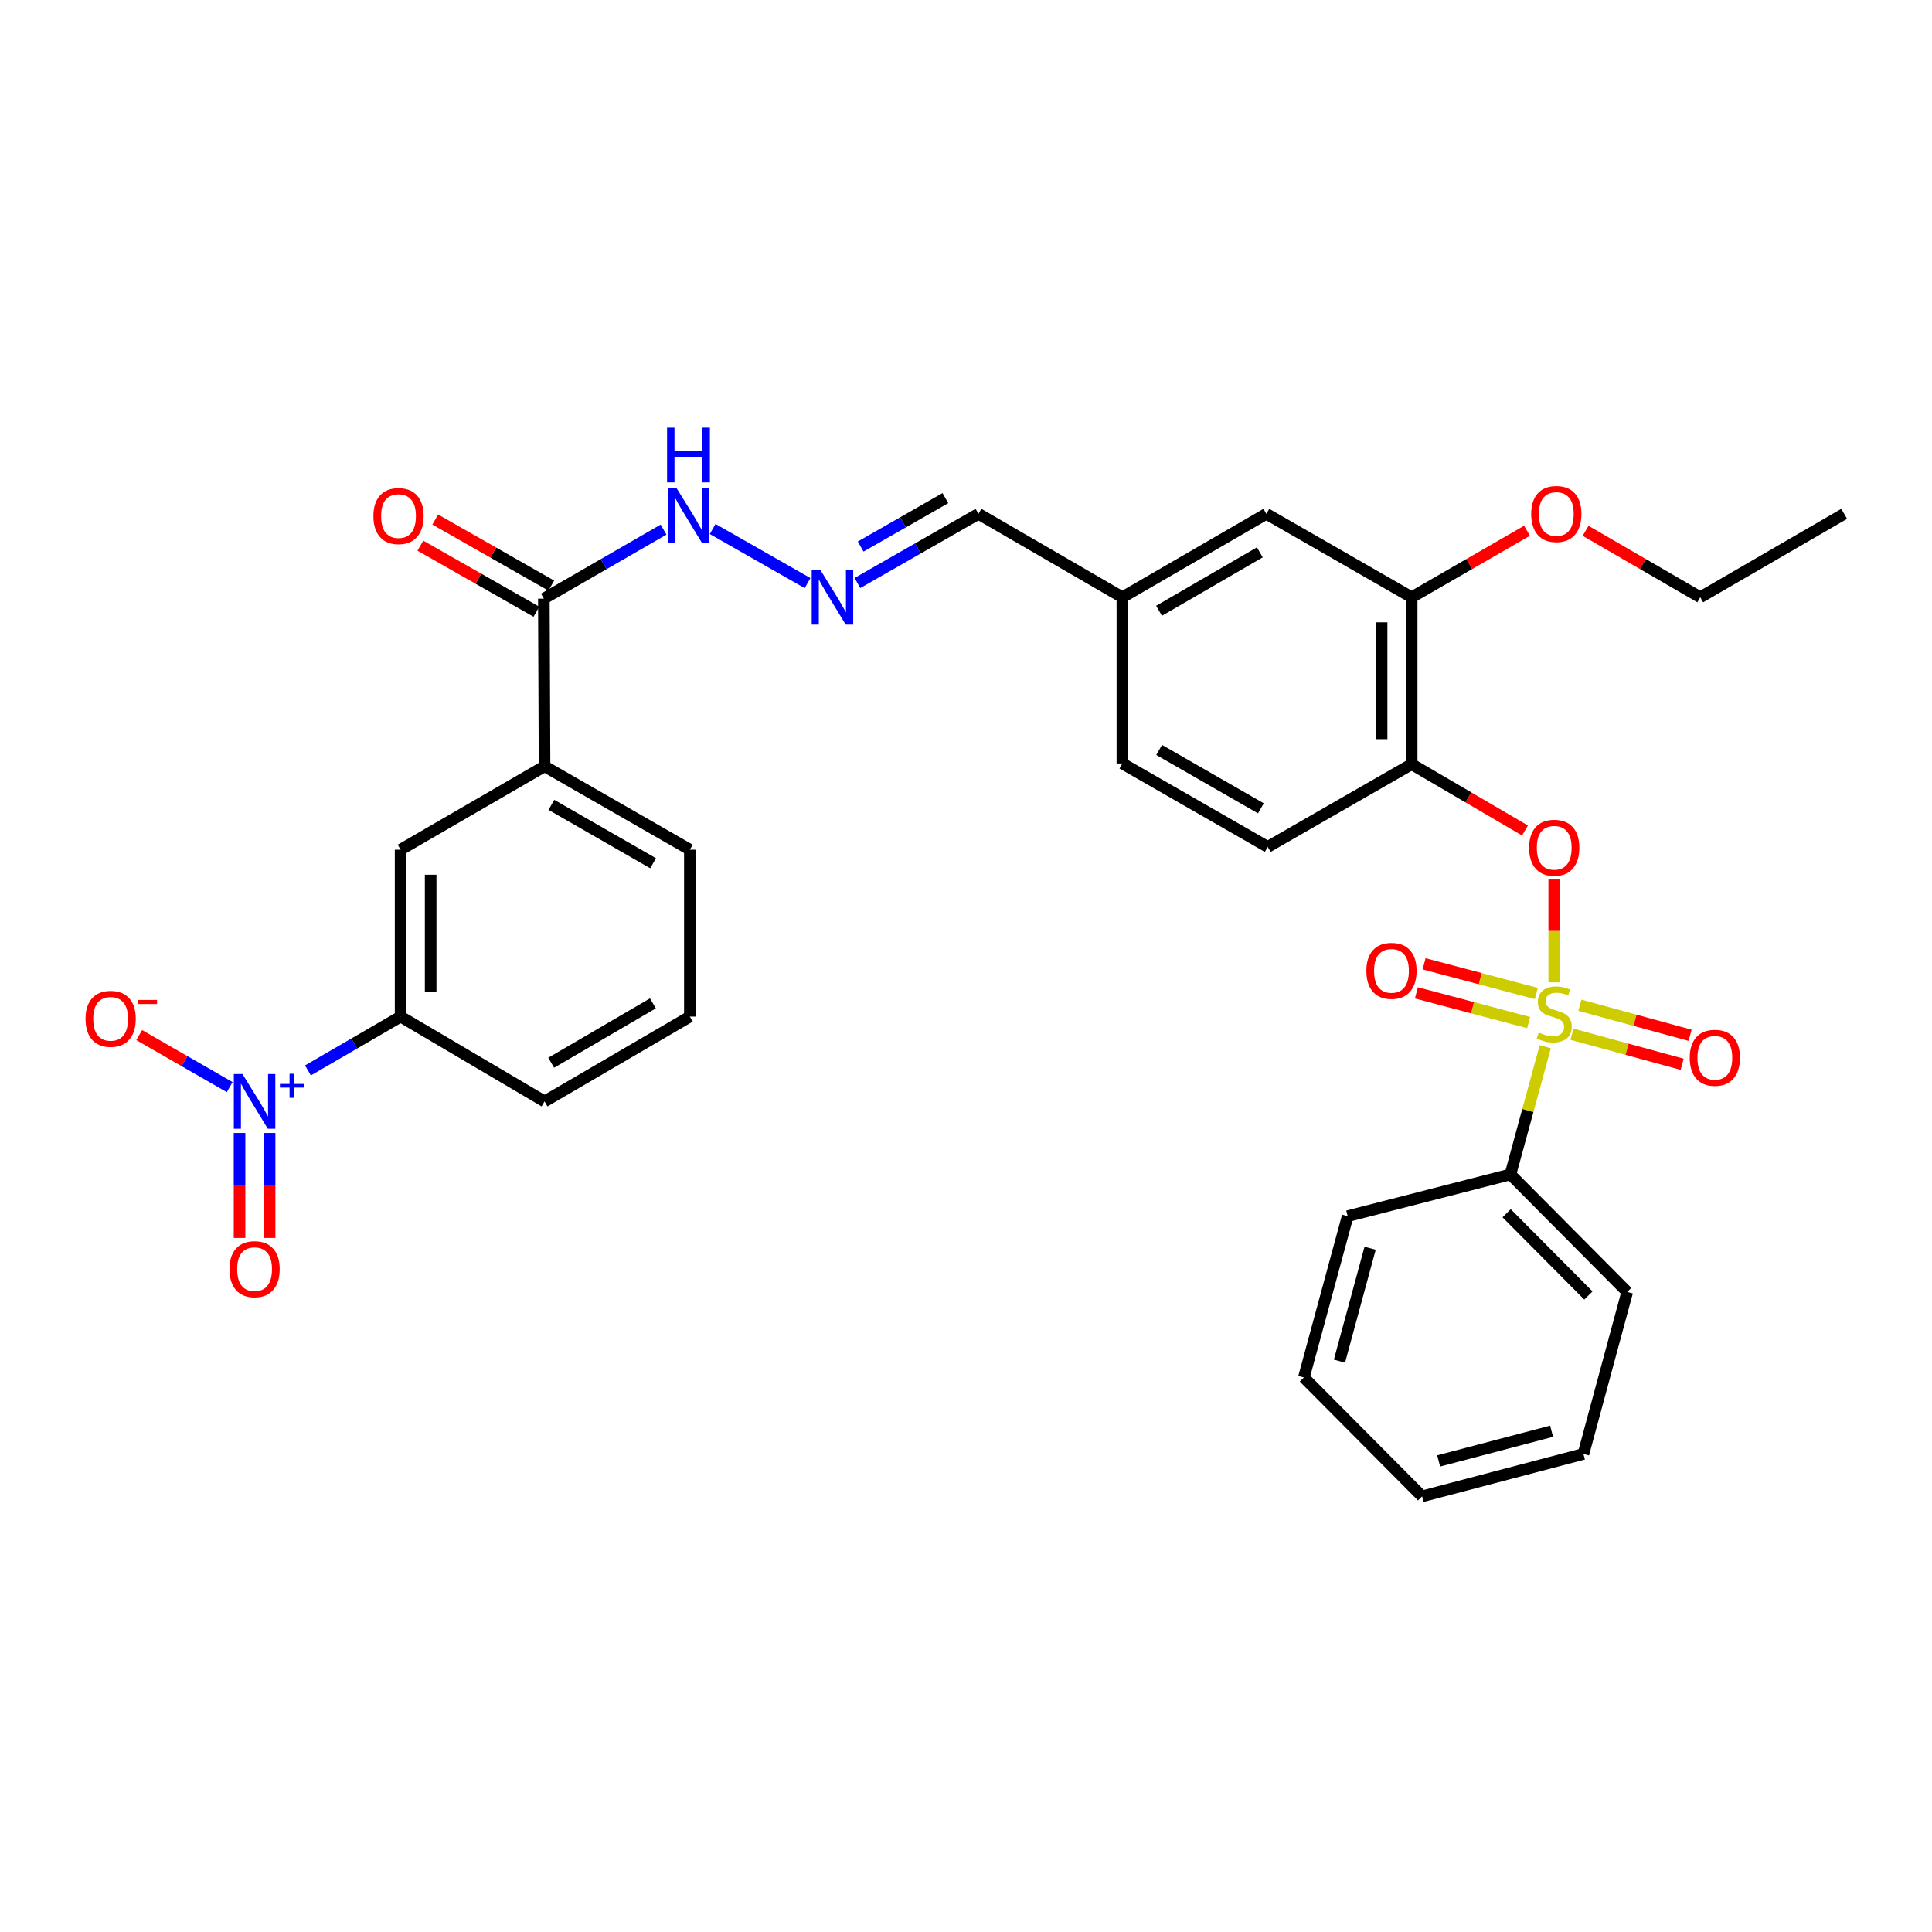 <?xml version='1.0' encoding='iso-8859-1'?>
<svg version='1.1' baseProfile='full'
              xmlns='http://www.w3.org/2000/svg'
                      xmlns:rdkit='http://www.rdkit.org/xml'
                      xmlns:xlink='http://www.w3.org/1999/xlink'
                  xml:space='preserve'
width='1000px' height='1000px' viewBox='0 0 1000 1000'>
<!-- END OF HEADER -->
<rect style='opacity:1.0;fill:#FFFFFF;stroke:none' width='1000' height='1000' x='0' y='0'> </rect>
<path class='bond-1' d='M 804.464,508.466 L 804.464,481.845' style='fill:none;fill-rule:evenodd;stroke:#CCCC00;stroke-width:6px;stroke-linecap:butt;stroke-linejoin:miter;stroke-opacity:1' />
<path class='bond-1' d='M 804.464,481.845 L 804.464,455.224' style='fill:none;fill-rule:evenodd;stroke:#FF0000;stroke-width:6px;stroke-linecap:butt;stroke-linejoin:miter;stroke-opacity:1' />
<path class='bond-6' d='M 795.196,514.237 L 766.151,506.546' style='fill:none;fill-rule:evenodd;stroke:#CCCC00;stroke-width:6px;stroke-linecap:butt;stroke-linejoin:miter;stroke-opacity:1' />
<path class='bond-6' d='M 766.151,506.546 L 737.106,498.854' style='fill:none;fill-rule:evenodd;stroke:#FF0000;stroke-width:6px;stroke-linecap:butt;stroke-linejoin:miter;stroke-opacity:1' />
<path class='bond-6' d='M 791.214,529.275 L 762.169,521.583' style='fill:none;fill-rule:evenodd;stroke:#CCCC00;stroke-width:6px;stroke-linecap:butt;stroke-linejoin:miter;stroke-opacity:1' />
<path class='bond-6' d='M 762.169,521.583 L 733.124,513.892' style='fill:none;fill-rule:evenodd;stroke:#FF0000;stroke-width:6px;stroke-linecap:butt;stroke-linejoin:miter;stroke-opacity:1' />
<path class='bond-7' d='M 813.651,535.306 L 842.171,543.088' style='fill:none;fill-rule:evenodd;stroke:#CCCC00;stroke-width:6px;stroke-linecap:butt;stroke-linejoin:miter;stroke-opacity:1' />
<path class='bond-7' d='M 842.171,543.088 L 870.692,550.871' style='fill:none;fill-rule:evenodd;stroke:#FF0000;stroke-width:6px;stroke-linecap:butt;stroke-linejoin:miter;stroke-opacity:1' />
<path class='bond-7' d='M 817.746,520.299 L 846.266,528.081' style='fill:none;fill-rule:evenodd;stroke:#CCCC00;stroke-width:6px;stroke-linecap:butt;stroke-linejoin:miter;stroke-opacity:1' />
<path class='bond-7' d='M 846.266,528.081 L 874.787,535.863' style='fill:none;fill-rule:evenodd;stroke:#FF0000;stroke-width:6px;stroke-linecap:butt;stroke-linejoin:miter;stroke-opacity:1' />
<path class='bond-10' d='M 799.819,541.771 L 790.807,574.823' style='fill:none;fill-rule:evenodd;stroke:#CCCC00;stroke-width:6px;stroke-linecap:butt;stroke-linejoin:miter;stroke-opacity:1' />
<path class='bond-10' d='M 790.807,574.823 L 781.795,607.876' style='fill:none;fill-rule:evenodd;stroke:#000000;stroke-width:6px;stroke-linecap:butt;stroke-linejoin:miter;stroke-opacity:1' />
<path class='bond-0' d='M 159.397,554.04 L 183.375,540.11' style='fill:none;fill-rule:evenodd;stroke:#0000FF;stroke-width:6px;stroke-linecap:butt;stroke-linejoin:miter;stroke-opacity:1' />
<path class='bond-0' d='M 183.375,540.11 L 207.352,526.18' style='fill:none;fill-rule:evenodd;stroke:#000000;stroke-width:6px;stroke-linecap:butt;stroke-linejoin:miter;stroke-opacity:1' />
<path class='bond-12' d='M 118.879,562.681 L 95.463,549.219' style='fill:none;fill-rule:evenodd;stroke:#0000FF;stroke-width:6px;stroke-linecap:butt;stroke-linejoin:miter;stroke-opacity:1' />
<path class='bond-12' d='M 95.463,549.219 L 72.047,535.756' style='fill:none;fill-rule:evenodd;stroke:#FF0000;stroke-width:6px;stroke-linecap:butt;stroke-linejoin:miter;stroke-opacity:1' />
<path class='bond-13' d='M 123.989,586.42 L 123.989,613.587' style='fill:none;fill-rule:evenodd;stroke:#0000FF;stroke-width:6px;stroke-linecap:butt;stroke-linejoin:miter;stroke-opacity:1' />
<path class='bond-13' d='M 123.989,613.587 L 123.989,640.754' style='fill:none;fill-rule:evenodd;stroke:#FF0000;stroke-width:6px;stroke-linecap:butt;stroke-linejoin:miter;stroke-opacity:1' />
<path class='bond-13' d='M 139.545,586.42 L 139.545,613.587' style='fill:none;fill-rule:evenodd;stroke:#0000FF;stroke-width:6px;stroke-linecap:butt;stroke-linejoin:miter;stroke-opacity:1' />
<path class='bond-13' d='M 139.545,613.587 L 139.545,640.754' style='fill:none;fill-rule:evenodd;stroke:#FF0000;stroke-width:6px;stroke-linecap:butt;stroke-linejoin:miter;stroke-opacity:1' />
<path class='bond-2' d='M 789.327,429.863 L 760.001,412.703' style='fill:none;fill-rule:evenodd;stroke:#FF0000;stroke-width:6px;stroke-linecap:butt;stroke-linejoin:miter;stroke-opacity:1' />
<path class='bond-2' d='M 760.001,412.703 L 730.676,395.544' style='fill:none;fill-rule:evenodd;stroke:#000000;stroke-width:6px;stroke-linecap:butt;stroke-linejoin:miter;stroke-opacity:1' />
<path class='bond-5' d='M 730.676,395.544 L 730.676,309.147' style='fill:none;fill-rule:evenodd;stroke:#000000;stroke-width:6px;stroke-linecap:butt;stroke-linejoin:miter;stroke-opacity:1' />
<path class='bond-5' d='M 715.12,382.584 L 715.12,322.106' style='fill:none;fill-rule:evenodd;stroke:#000000;stroke-width:6px;stroke-linecap:butt;stroke-linejoin:miter;stroke-opacity:1' />
<path class='bond-17' d='M 730.676,395.544 L 656.171,438.357' style='fill:none;fill-rule:evenodd;stroke:#000000;stroke-width:6px;stroke-linecap:butt;stroke-linejoin:miter;stroke-opacity:1' />
<path class='bond-3' d='M 207.352,526.18 L 207.352,439.801' style='fill:none;fill-rule:evenodd;stroke:#000000;stroke-width:6px;stroke-linecap:butt;stroke-linejoin:miter;stroke-opacity:1' />
<path class='bond-3' d='M 222.908,513.223 L 222.908,452.758' style='fill:none;fill-rule:evenodd;stroke:#000000;stroke-width:6px;stroke-linecap:butt;stroke-linejoin:miter;stroke-opacity:1' />
<path class='bond-34' d='M 207.352,526.18 L 281.857,570.092' style='fill:none;fill-rule:evenodd;stroke:#000000;stroke-width:6px;stroke-linecap:butt;stroke-linejoin:miter;stroke-opacity:1' />
<path class='bond-4' d='M 281.494,309.864 L 312.474,291.989' style='fill:none;fill-rule:evenodd;stroke:#000000;stroke-width:6px;stroke-linecap:butt;stroke-linejoin:miter;stroke-opacity:1' />
<path class='bond-4' d='M 312.474,291.989 L 343.453,274.114' style='fill:none;fill-rule:evenodd;stroke:#0000FF;stroke-width:6px;stroke-linecap:butt;stroke-linejoin:miter;stroke-opacity:1' />
<path class='bond-8' d='M 281.494,309.864 L 281.857,396.624' style='fill:none;fill-rule:evenodd;stroke:#000000;stroke-width:6px;stroke-linecap:butt;stroke-linejoin:miter;stroke-opacity:1' />
<path class='bond-16' d='M 285.343,303.105 L 255.314,286.007' style='fill:none;fill-rule:evenodd;stroke:#000000;stroke-width:6px;stroke-linecap:butt;stroke-linejoin:miter;stroke-opacity:1' />
<path class='bond-16' d='M 255.314,286.007 L 225.285,268.908' style='fill:none;fill-rule:evenodd;stroke:#FF0000;stroke-width:6px;stroke-linecap:butt;stroke-linejoin:miter;stroke-opacity:1' />
<path class='bond-16' d='M 277.646,316.623 L 247.617,299.525' style='fill:none;fill-rule:evenodd;stroke:#000000;stroke-width:6px;stroke-linecap:butt;stroke-linejoin:miter;stroke-opacity:1' />
<path class='bond-16' d='M 247.617,299.525 L 217.587,282.427' style='fill:none;fill-rule:evenodd;stroke:#FF0000;stroke-width:6px;stroke-linecap:butt;stroke-linejoin:miter;stroke-opacity:1' />
<path class='bond-15' d='M 730.676,309.147 L 655.463,265.953' style='fill:none;fill-rule:evenodd;stroke:#000000;stroke-width:6px;stroke-linecap:butt;stroke-linejoin:miter;stroke-opacity:1' />
<path class='bond-21' d='M 730.676,309.147 L 760.53,291.923' style='fill:none;fill-rule:evenodd;stroke:#000000;stroke-width:6px;stroke-linecap:butt;stroke-linejoin:miter;stroke-opacity:1' />
<path class='bond-21' d='M 760.53,291.923 L 790.383,274.7' style='fill:none;fill-rule:evenodd;stroke:#FF0000;stroke-width:6px;stroke-linecap:butt;stroke-linejoin:miter;stroke-opacity:1' />
<path class='bond-9' d='M 281.857,396.624 L 207.352,439.801' style='fill:none;fill-rule:evenodd;stroke:#000000;stroke-width:6px;stroke-linecap:butt;stroke-linejoin:miter;stroke-opacity:1' />
<path class='bond-23' d='M 281.857,396.624 L 357.071,439.801' style='fill:none;fill-rule:evenodd;stroke:#000000;stroke-width:6px;stroke-linecap:butt;stroke-linejoin:miter;stroke-opacity:1' />
<path class='bond-23' d='M 285.395,416.592 L 338.044,446.815' style='fill:none;fill-rule:evenodd;stroke:#000000;stroke-width:6px;stroke-linecap:butt;stroke-linejoin:miter;stroke-opacity:1' />
<path class='bond-25' d='M 781.795,607.876 L 842.248,668.708' style='fill:none;fill-rule:evenodd;stroke:#000000;stroke-width:6px;stroke-linecap:butt;stroke-linejoin:miter;stroke-opacity:1' />
<path class='bond-25' d='M 779.829,627.966 L 822.146,670.549' style='fill:none;fill-rule:evenodd;stroke:#000000;stroke-width:6px;stroke-linecap:butt;stroke-linejoin:miter;stroke-opacity:1' />
<path class='bond-26' d='M 781.795,607.876 L 697.559,629.481' style='fill:none;fill-rule:evenodd;stroke:#000000;stroke-width:6px;stroke-linecap:butt;stroke-linejoin:miter;stroke-opacity:1' />
<path class='bond-11' d='M 443.792,301.764 L 475.118,283.859' style='fill:none;fill-rule:evenodd;stroke:#0000FF;stroke-width:6px;stroke-linecap:butt;stroke-linejoin:miter;stroke-opacity:1' />
<path class='bond-11' d='M 475.118,283.859 L 506.444,265.953' style='fill:none;fill-rule:evenodd;stroke:#000000;stroke-width:6px;stroke-linecap:butt;stroke-linejoin:miter;stroke-opacity:1' />
<path class='bond-11' d='M 445.47,282.887 L 467.398,270.353' style='fill:none;fill-rule:evenodd;stroke:#0000FF;stroke-width:6px;stroke-linecap:butt;stroke-linejoin:miter;stroke-opacity:1' />
<path class='bond-11' d='M 467.398,270.353 L 489.326,257.819' style='fill:none;fill-rule:evenodd;stroke:#000000;stroke-width:6px;stroke-linecap:butt;stroke-linejoin:miter;stroke-opacity:1' />
<path class='bond-14' d='M 417.991,301.803 L 368.867,273.803' style='fill:none;fill-rule:evenodd;stroke:#0000FF;stroke-width:6px;stroke-linecap:butt;stroke-linejoin:miter;stroke-opacity:1' />
<path class='bond-33' d='M 655.463,265.953 L 580.94,309.147' style='fill:none;fill-rule:evenodd;stroke:#000000;stroke-width:6px;stroke-linecap:butt;stroke-linejoin:miter;stroke-opacity:1' />
<path class='bond-33' d='M 652.085,285.891 L 599.919,316.127' style='fill:none;fill-rule:evenodd;stroke:#000000;stroke-width:6px;stroke-linecap:butt;stroke-linejoin:miter;stroke-opacity:1' />
<path class='bond-20' d='M 656.171,438.357 L 580.94,395.172' style='fill:none;fill-rule:evenodd;stroke:#000000;stroke-width:6px;stroke-linecap:butt;stroke-linejoin:miter;stroke-opacity:1' />
<path class='bond-20' d='M 652.631,418.388 L 599.969,388.159' style='fill:none;fill-rule:evenodd;stroke:#000000;stroke-width:6px;stroke-linecap:butt;stroke-linejoin:miter;stroke-opacity:1' />
<path class='bond-18' d='M 506.444,265.953 L 580.94,309.147' style='fill:none;fill-rule:evenodd;stroke:#000000;stroke-width:6px;stroke-linecap:butt;stroke-linejoin:miter;stroke-opacity:1' />
<path class='bond-19' d='M 580.94,309.147 L 580.94,395.172' style='fill:none;fill-rule:evenodd;stroke:#000000;stroke-width:6px;stroke-linecap:butt;stroke-linejoin:miter;stroke-opacity:1' />
<path class='bond-27' d='M 820.697,274.738 L 850.373,291.942' style='fill:none;fill-rule:evenodd;stroke:#FF0000;stroke-width:6px;stroke-linecap:butt;stroke-linejoin:miter;stroke-opacity:1' />
<path class='bond-27' d='M 850.373,291.942 L 880.049,309.147' style='fill:none;fill-rule:evenodd;stroke:#000000;stroke-width:6px;stroke-linecap:butt;stroke-linejoin:miter;stroke-opacity:1' />
<path class='bond-22' d='M 281.857,570.092 L 357.071,526.18' style='fill:none;fill-rule:evenodd;stroke:#000000;stroke-width:6px;stroke-linecap:butt;stroke-linejoin:miter;stroke-opacity:1' />
<path class='bond-22' d='M 285.296,550.071 L 337.946,519.333' style='fill:none;fill-rule:evenodd;stroke:#000000;stroke-width:6px;stroke-linecap:butt;stroke-linejoin:miter;stroke-opacity:1' />
<path class='bond-24' d='M 357.071,439.801 L 357.071,526.18' style='fill:none;fill-rule:evenodd;stroke:#000000;stroke-width:6px;stroke-linecap:butt;stroke-linejoin:miter;stroke-opacity:1' />
<path class='bond-29' d='M 842.248,668.708 L 819.579,752.556' style='fill:none;fill-rule:evenodd;stroke:#000000;stroke-width:6px;stroke-linecap:butt;stroke-linejoin:miter;stroke-opacity:1' />
<path class='bond-30' d='M 697.559,629.481 L 674.89,712.983' style='fill:none;fill-rule:evenodd;stroke:#000000;stroke-width:6px;stroke-linecap:butt;stroke-linejoin:miter;stroke-opacity:1' />
<path class='bond-30' d='M 709.171,646.082 L 693.303,704.533' style='fill:none;fill-rule:evenodd;stroke:#000000;stroke-width:6px;stroke-linecap:butt;stroke-linejoin:miter;stroke-opacity:1' />
<path class='bond-28' d='M 880.049,309.147 L 954.545,265.953' style='fill:none;fill-rule:evenodd;stroke:#000000;stroke-width:6px;stroke-linecap:butt;stroke-linejoin:miter;stroke-opacity:1' />
<path class='bond-32' d='M 819.579,752.556 L 736.078,774.516' style='fill:none;fill-rule:evenodd;stroke:#000000;stroke-width:6px;stroke-linecap:butt;stroke-linejoin:miter;stroke-opacity:1' />
<path class='bond-32' d='M 803.097,740.805 L 744.646,756.177' style='fill:none;fill-rule:evenodd;stroke:#000000;stroke-width:6px;stroke-linecap:butt;stroke-linejoin:miter;stroke-opacity:1' />
<path class='bond-31' d='M 674.89,712.983 L 736.078,774.516' style='fill:none;fill-rule:evenodd;stroke:#000000;stroke-width:6px;stroke-linecap:butt;stroke-linejoin:miter;stroke-opacity:1' />
<path  class='atom-0' d='M 796.464 534.457
Q 796.784 534.577, 798.104 535.137
Q 799.424 535.697, 800.864 536.057
Q 802.344 536.377, 803.784 536.377
Q 806.464 536.377, 808.024 535.097
Q 809.584 533.777, 809.584 531.497
Q 809.584 529.937, 808.784 528.977
Q 808.024 528.017, 806.824 527.497
Q 805.624 526.977, 803.624 526.377
Q 801.104 525.617, 799.584 524.897
Q 798.104 524.177, 797.024 522.657
Q 795.984 521.137, 795.984 518.577
Q 795.984 515.017, 798.384 512.817
Q 800.824 510.617, 805.624 510.617
Q 808.904 510.617, 812.624 512.177
L 811.704 515.257
Q 808.304 513.857, 805.744 513.857
Q 802.984 513.857, 801.464 515.017
Q 799.944 516.137, 799.984 518.097
Q 799.984 519.617, 800.744 520.537
Q 801.544 521.457, 802.664 521.977
Q 803.824 522.497, 805.744 523.097
Q 808.304 523.897, 809.824 524.697
Q 811.344 525.497, 812.424 527.137
Q 813.544 528.737, 813.544 531.497
Q 813.544 535.417, 810.904 537.537
Q 808.304 539.617, 803.944 539.617
Q 801.424 539.617, 799.504 539.057
Q 797.624 538.537, 795.384 537.617
L 796.464 534.457
' fill='#CCCC00'/>
<path  class='atom-1' d='M 125.507 555.932
L 134.787 570.932
Q 135.707 572.412, 137.187 575.092
Q 138.667 577.772, 138.747 577.932
L 138.747 555.932
L 142.507 555.932
L 142.507 584.252
L 138.627 584.252
L 128.667 567.852
Q 127.507 565.932, 126.267 563.732
Q 125.067 561.532, 124.707 560.852
L 124.707 584.252
L 121.027 584.252
L 121.027 555.932
L 125.507 555.932
' fill='#0000FF'/>
<path  class='atom-1' d='M 144.883 561.036
L 149.873 561.036
L 149.873 555.783
L 152.09 555.783
L 152.09 561.036
L 157.212 561.036
L 157.212 562.937
L 152.09 562.937
L 152.09 568.217
L 149.873 568.217
L 149.873 562.937
L 144.883 562.937
L 144.883 561.036
' fill='#0000FF'/>
<path  class='atom-2' d='M 791.464 438.8
Q 791.464 432, 794.824 428.2
Q 798.184 424.4, 804.464 424.4
Q 810.744 424.4, 814.104 428.2
Q 817.464 432, 817.464 438.8
Q 817.464 445.68, 814.064 449.6
Q 810.664 453.48, 804.464 453.48
Q 798.224 453.48, 794.824 449.6
Q 791.464 445.72, 791.464 438.8
M 804.464 450.28
Q 808.784 450.28, 811.104 447.4
Q 813.464 444.48, 813.464 438.8
Q 813.464 433.24, 811.104 430.44
Q 808.784 427.6, 804.464 427.6
Q 800.144 427.6, 797.784 430.4
Q 795.464 433.2, 795.464 438.8
Q 795.464 444.52, 797.784 447.4
Q 800.144 450.28, 804.464 450.28
' fill='#FF0000'/>
<path  class='atom-7' d='M 707.228 502.511
Q 707.228 495.711, 710.588 491.911
Q 713.948 488.111, 720.228 488.111
Q 726.508 488.111, 729.868 491.911
Q 733.228 495.711, 733.228 502.511
Q 733.228 509.391, 729.828 513.311
Q 726.428 517.191, 720.228 517.191
Q 713.988 517.191, 710.588 513.311
Q 707.228 509.431, 707.228 502.511
M 720.228 513.991
Q 724.548 513.991, 726.868 511.111
Q 729.228 508.191, 729.228 502.511
Q 729.228 496.951, 726.868 494.151
Q 724.548 491.311, 720.228 491.311
Q 715.908 491.311, 713.548 494.111
Q 711.228 496.911, 711.228 502.511
Q 711.228 508.231, 713.548 511.111
Q 715.908 513.991, 720.228 513.991
' fill='#FF0000'/>
<path  class='atom-8' d='M 874.602 547.503
Q 874.602 540.703, 877.962 536.903
Q 881.322 533.103, 887.602 533.103
Q 893.882 533.103, 897.242 536.903
Q 900.602 540.703, 900.602 547.503
Q 900.602 554.383, 897.202 558.303
Q 893.802 562.183, 887.602 562.183
Q 881.362 562.183, 877.962 558.303
Q 874.602 554.423, 874.602 547.503
M 887.602 558.983
Q 891.922 558.983, 894.242 556.103
Q 896.602 553.183, 896.602 547.503
Q 896.602 541.943, 894.242 539.143
Q 891.922 536.303, 887.602 536.303
Q 883.282 536.303, 880.922 539.103
Q 878.602 541.903, 878.602 547.503
Q 878.602 553.223, 880.922 556.103
Q 883.282 558.983, 887.602 558.983
' fill='#FF0000'/>
<path  class='atom-12' d='M 424.616 294.987
L 433.896 309.987
Q 434.816 311.467, 436.296 314.147
Q 437.776 316.827, 437.856 316.987
L 437.856 294.987
L 441.616 294.987
L 441.616 323.307
L 437.736 323.307
L 427.776 306.907
Q 426.616 304.987, 425.376 302.787
Q 424.176 300.587, 423.816 299.907
L 423.816 323.307
L 420.136 323.307
L 420.136 294.987
L 424.616 294.987
' fill='#0000FF'/>
<path  class='atom-13' d='M 44.271 527.34
Q 44.271 520.54, 47.631 516.74
Q 50.991 512.94, 57.271 512.94
Q 63.551 512.94, 66.911 516.74
Q 70.271 520.54, 70.271 527.34
Q 70.271 534.22, 66.871 538.14
Q 63.471 542.02, 57.271 542.02
Q 51.031 542.02, 47.631 538.14
Q 44.271 534.26, 44.271 527.34
M 57.271 538.82
Q 61.591 538.82, 63.911 535.94
Q 66.271 533.02, 66.271 527.34
Q 66.271 521.78, 63.911 518.98
Q 61.591 516.14, 57.271 516.14
Q 52.951 516.14, 50.591 518.94
Q 48.271 521.74, 48.271 527.34
Q 48.271 533.06, 50.591 535.94
Q 52.951 538.82, 57.271 538.82
' fill='#FF0000'/>
<path  class='atom-13' d='M 71.591 517.563
L 81.28 517.563
L 81.28 519.675
L 71.591 519.675
L 71.591 517.563
' fill='#FF0000'/>
<path  class='atom-14' d='M 118.767 656.914
Q 118.767 650.114, 122.127 646.314
Q 125.487 642.514, 131.767 642.514
Q 138.047 642.514, 141.407 646.314
Q 144.767 650.114, 144.767 656.914
Q 144.767 663.794, 141.367 667.714
Q 137.967 671.594, 131.767 671.594
Q 125.527 671.594, 122.127 667.714
Q 118.767 663.834, 118.767 656.914
M 131.767 668.394
Q 136.087 668.394, 138.407 665.514
Q 140.767 662.594, 140.767 656.914
Q 140.767 651.354, 138.407 648.554
Q 136.087 645.714, 131.767 645.714
Q 127.447 645.714, 125.087 648.514
Q 122.767 651.314, 122.767 656.914
Q 122.767 662.634, 125.087 665.514
Q 127.447 668.394, 131.767 668.394
' fill='#FF0000'/>
<path  class='atom-15' d='M 350.094 252.51
L 359.374 267.51
Q 360.294 268.99, 361.774 271.67
Q 363.254 274.35, 363.334 274.51
L 363.334 252.51
L 367.094 252.51
L 367.094 280.83
L 363.214 280.83
L 353.254 264.43
Q 352.094 262.51, 350.854 260.31
Q 349.654 258.11, 349.294 257.43
L 349.294 280.83
L 345.614 280.83
L 345.614 252.51
L 350.094 252.51
' fill='#0000FF'/>
<path  class='atom-15' d='M 345.274 221.358
L 349.114 221.358
L 349.114 233.398
L 363.594 233.398
L 363.594 221.358
L 367.434 221.358
L 367.434 249.678
L 363.594 249.678
L 363.594 236.598
L 349.114 236.598
L 349.114 249.678
L 345.274 249.678
L 345.274 221.358
' fill='#0000FF'/>
<path  class='atom-17' d='M 193.272 267.113
Q 193.272 260.313, 196.632 256.513
Q 199.992 252.713, 206.272 252.713
Q 212.552 252.713, 215.912 256.513
Q 219.272 260.313, 219.272 267.113
Q 219.272 273.993, 215.872 277.913
Q 212.472 281.793, 206.272 281.793
Q 200.032 281.793, 196.632 277.913
Q 193.272 274.033, 193.272 267.113
M 206.272 278.593
Q 210.592 278.593, 212.912 275.713
Q 215.272 272.793, 215.272 267.113
Q 215.272 261.553, 212.912 258.753
Q 210.592 255.913, 206.272 255.913
Q 201.952 255.913, 199.592 258.713
Q 197.272 261.513, 197.272 267.113
Q 197.272 272.833, 199.592 275.713
Q 201.952 278.593, 206.272 278.593
' fill='#FF0000'/>
<path  class='atom-22' d='M 792.544 266.033
Q 792.544 259.233, 795.904 255.433
Q 799.264 251.633, 805.544 251.633
Q 811.824 251.633, 815.184 255.433
Q 818.544 259.233, 818.544 266.033
Q 818.544 272.913, 815.144 276.833
Q 811.744 280.713, 805.544 280.713
Q 799.304 280.713, 795.904 276.833
Q 792.544 272.953, 792.544 266.033
M 805.544 277.513
Q 809.864 277.513, 812.184 274.633
Q 814.544 271.713, 814.544 266.033
Q 814.544 260.473, 812.184 257.673
Q 809.864 254.833, 805.544 254.833
Q 801.224 254.833, 798.864 257.633
Q 796.544 260.433, 796.544 266.033
Q 796.544 271.753, 798.864 274.633
Q 801.224 277.513, 805.544 277.513
' fill='#FF0000'/>
</svg>
